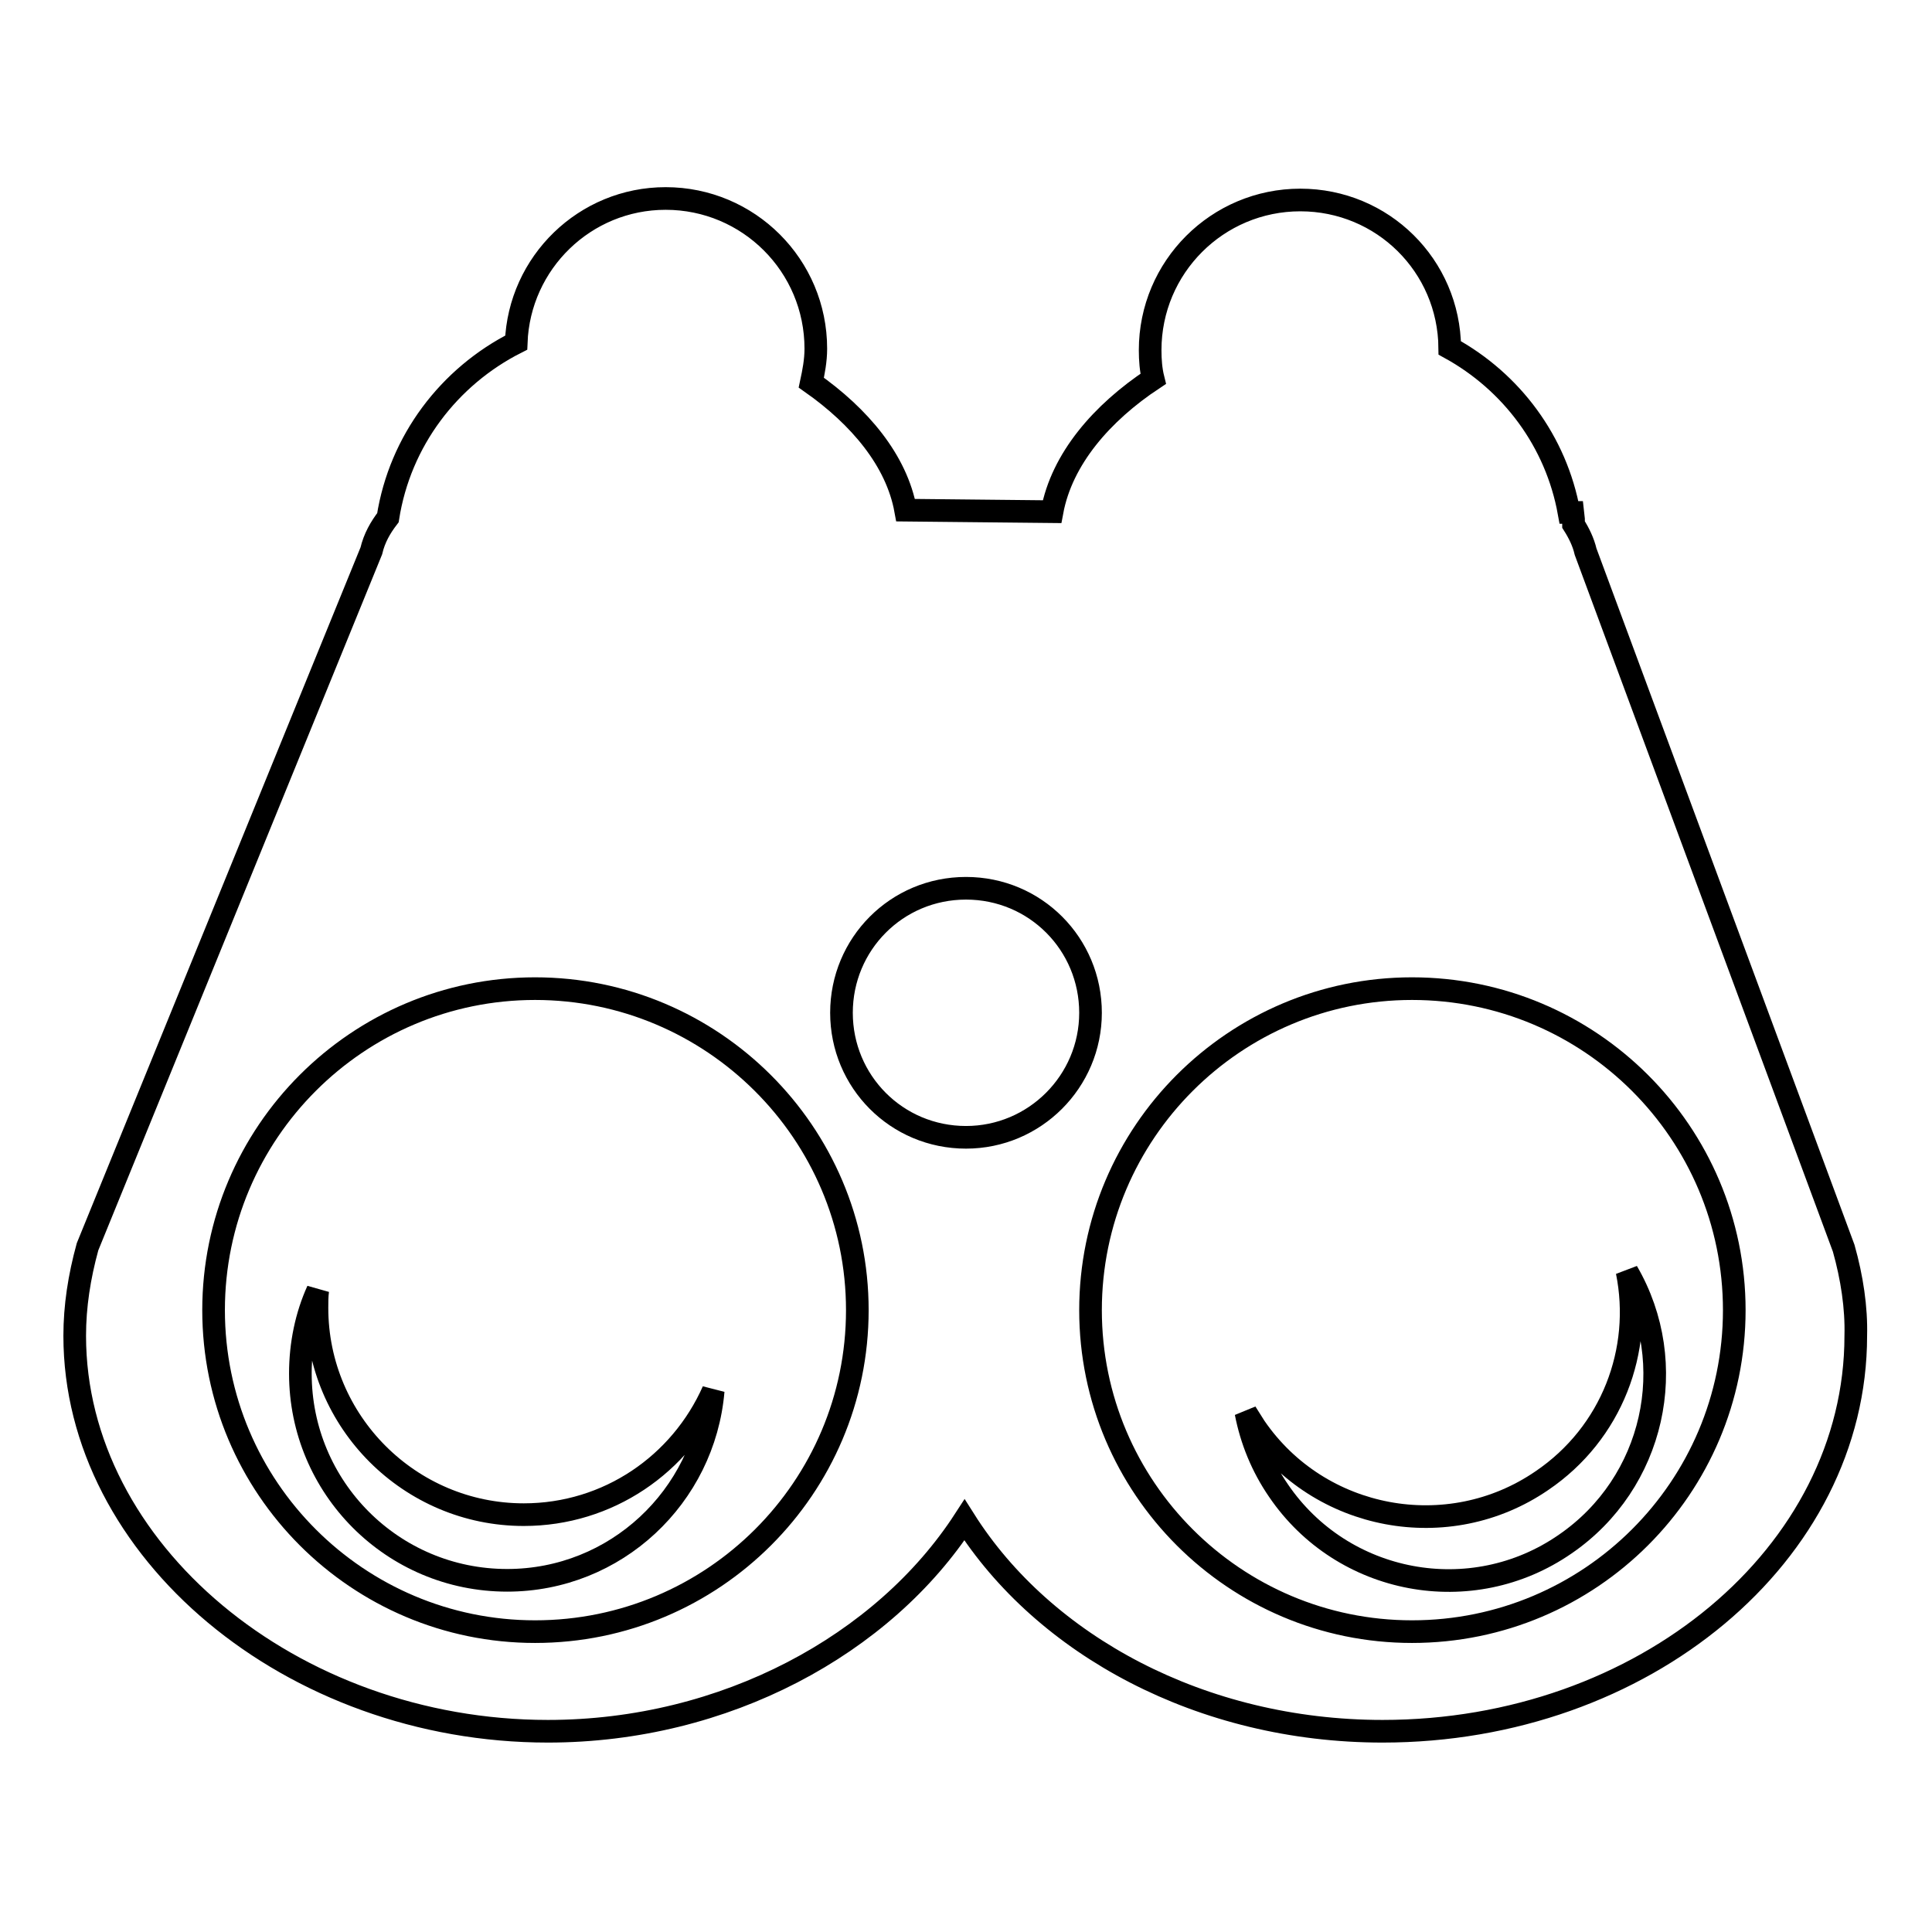 <?xml version="1.0" encoding="utf-8"?>
<!-- Svg Vector Icons : http://www.onlinewebfonts.com/icon -->
<!DOCTYPE svg PUBLIC "-//W3C//DTD SVG 1.1//EN" "http://www.w3.org/Graphics/SVG/1.1/DTD/svg11.dtd">
<svg version="1.1" xmlns="http://www.w3.org/2000/svg" xmlns:xlink="http://www.w3.org/1999/xlink" x="0px" y="0px" viewBox="0 0 256 256" enable-background="new 0 0 256 256" xml:space="preserve">
<g><g><g><g><path stroke-width="3" fill-opacity="0" stroke="#000000"  d="M244.3,165.4l-34.2-92.3c-0.3-1.3-0.9-2.5-1.6-3.6v-0.7l-0.1-0.9h-0.5c-1.7-9.4-7.6-17.3-15.8-21.8c-0.1-10.9-8.9-19.6-19.8-19.6c-11,0-19.9,8.9-19.9,19.9c0,1.3,0.1,2.6,0.4,3.8c-6.8,4.5-12.1,10.6-13.4,17.6L120,67.6c-1.2-6.6-6.1-12.4-12.5-16.9c0.3-1.4,0.6-2.9,0.6-4.5c0-11-8.9-19.9-19.9-19.9c-10.7,0-19.4,8.5-19.8,19.1c-8.9,4.5-15.4,13-17,23.2c-1,1.3-1.8,2.7-2.2,4.4l-37.6,92.2c-1.1,4-1.7,7.9-1.7,11.8c0,28.4,28.7,52.4,62.7,52.4c23.5,0,44.5-11.5,55.2-28c10.5,16.6,31.4,28,55.4,28c34.6,0,62.7-23.5,62.7-52.4C246,173.3,245.4,169.3,244.3,165.4z M70.9,216.2c-23.5,0-42.6-19.1-42.6-42.6c0-23.5,19.1-42.6,42.6-42.6c23.5,0,42.7,19.1,42.7,42.6C113.6,197.1,94.5,216.2,70.9,216.2z M128,150.7c-9.2,0-16.5-7.4-16.5-16.5c0-9.1,7.3-16.5,16.5-16.5c9.2,0,16.5,7.4,16.5,16.5C144.5,143.3,137.1,150.7,128,150.7z M187.1,216.2c-23.5,0-42.6-19.1-42.6-42.6c0-23.5,19.1-42.6,42.6-42.6c23.6,0,42.7,19.1,42.7,42.6C229.8,197.1,210.7,216.2,187.1,216.2z"/><path stroke-width="3" fill-opacity="0" stroke="#000000"  d="M69.4,200.7c-15.1,0-27.4-12.3-27.4-27.4c0-0.8,0-1.5,0.1-2.3c-1.5,3.3-2.3,7.1-2.3,11c0,15.1,12.2,27.4,27.4,27.4c14.4,0,26.1-11.1,27.3-25.1C90.2,194,80.6,200.7,69.4,200.7z"/><path stroke-width="3" fill-opacity="0" stroke="#000000"  d="M204.3,196.2c-12.4,8.5-29.5,5.3-38-7.1c-0.4-0.6-0.8-1.3-1.2-1.9c0.7,3.6,2.1,7.1,4.3,10.3c8.5,12.5,25.6,15.7,38,7.1c11.8-8.1,15.3-23.9,8.2-36.1C217.7,178.9,213.6,189.9,204.3,196.2z"/></g></g><g></g><g></g><g></g><g></g><g></g><g></g><g></g><g></g><g></g><g></g><g></g><g></g><g></g><g></g><g></g></g></g>
</svg>